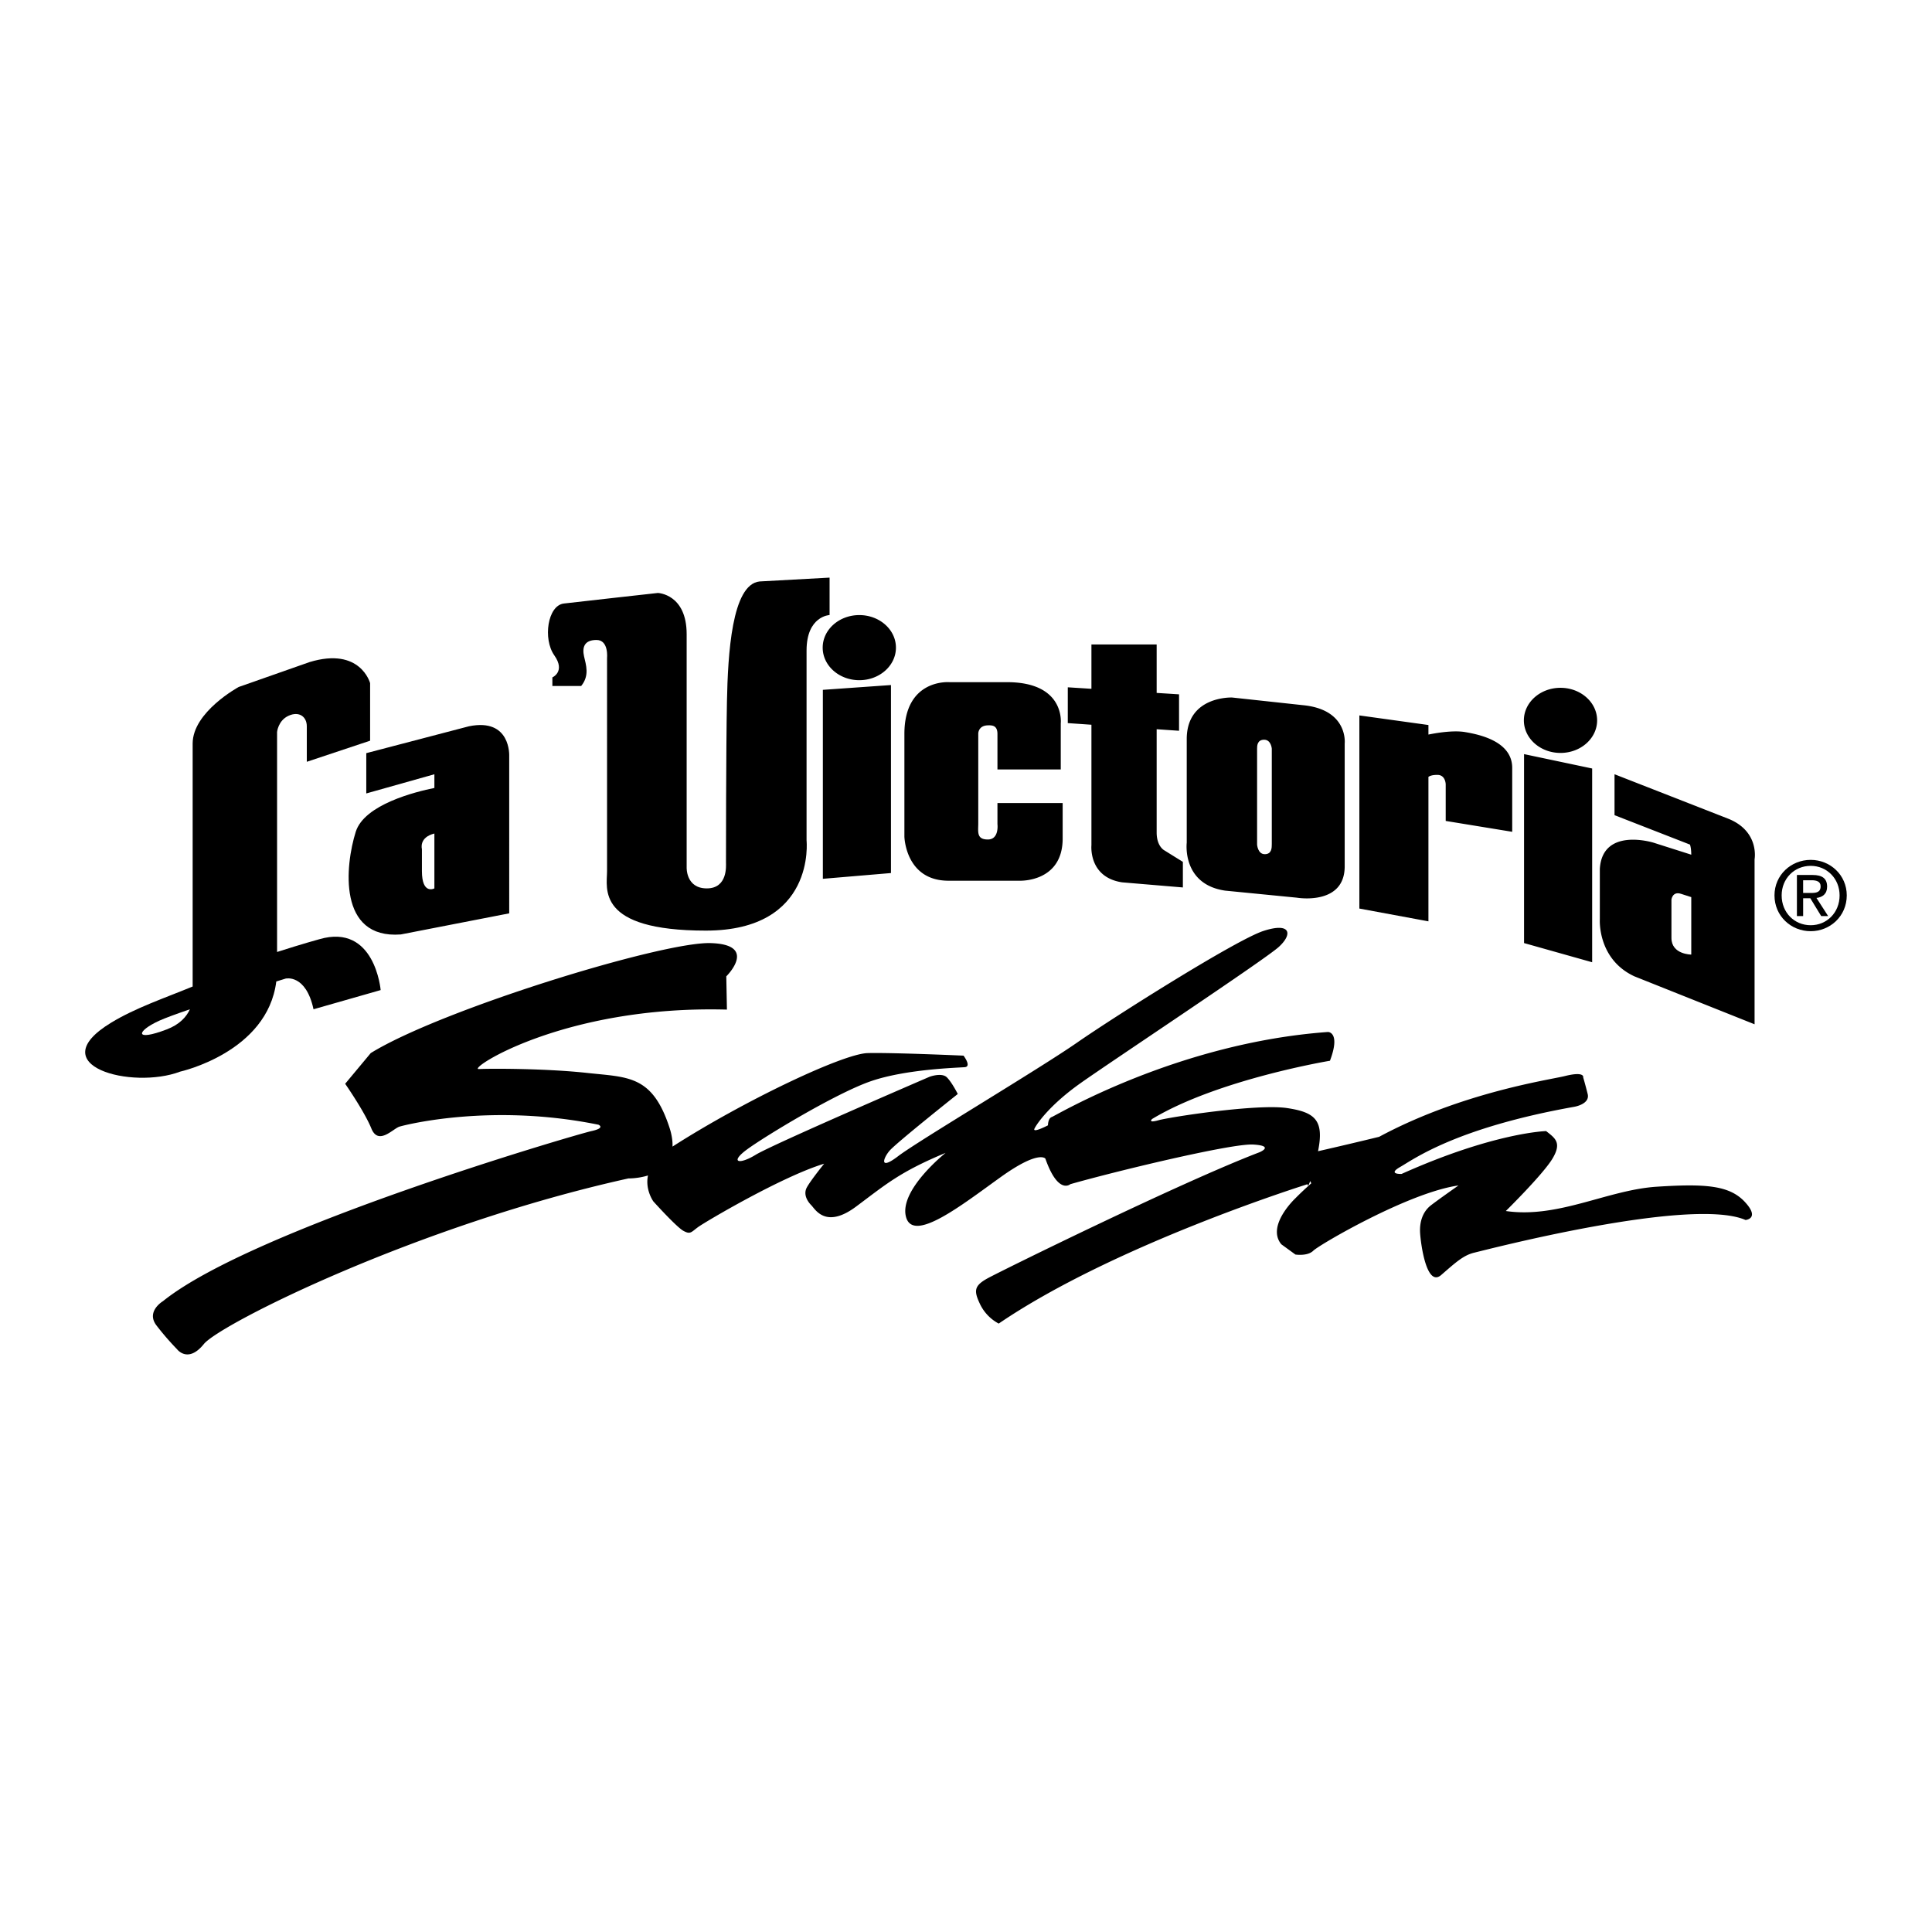 <svg xmlns="http://www.w3.org/2000/svg" width="2500" height="2500" viewBox="0 0 192.756 192.756"><g fill-rule="evenodd" clip-rule="evenodd"><path fill="#fff" d="M0 0h192.756v192.756H0V0z"/><path d="M31.855 93.708s-1.686.458-4.211 1.271V73.037s.096-1.148 1.148-1.627 1.818.096 1.818 1.053v3.541l6.316-2.105v-5.742s-.957-3.637-6.029-2.105l-7.082 2.488s-4.594 2.488-4.594 5.646v24.239c-2.824 1.164-5.701 2.129-8.134 3.609-7.082 4.307 2.105 6.699 6.89 4.881 0 0 8.704-1.92 9.588-8.994.586-.182.939-.289.939-.289s2.01-.479 2.775 3.062l6.699-1.914c.001-.001-.572-6.699-6.123-5.072z"/><path d="M46.784 72.462l-10.24 2.68v4.02l6.795-1.914v1.367c-1.855.373-6.988 1.64-7.847 4.375-1.053 3.35-1.818 10.719 4.498 10.24l10.814-2.105V75.429c-.001 0 .191-3.828-4.02-2.967zM55.11 68.443v-.861s1.34-.574.191-2.201c-1.148-1.627-.67-4.977.957-5.168 1.627-.192 9.378-1.053 9.378-1.053s2.872.095 2.872 4.115V86.53s-.096 2.105 2.01 2.105c2.105 0 1.914-2.296 1.914-2.583 0 0 0-11.388.096-16.078s.479-11.676 3.254-11.962l6.986-.383v3.732s-2.297.095-2.297 3.541v18.949s.957 8.996-10.048 8.996-9.857-4.211-9.857-5.934V65.667s.191-1.818-1.053-1.818-1.436.766-1.244 1.627.574 1.914-.287 2.967H55.11z"/><path d="M85.734 67.863c2.019 0 3.654-1.454 3.654-3.248s-1.636-3.248-3.654-3.248-3.654 1.454-3.654 3.248 1.636 3.248 3.654 3.248zM82.097 68.826l6.795-.479v18.757l-6.795.575V68.826zM155.691 75.12c2.018 0 3.654-1.454 3.654-3.248s-1.637-3.249-3.654-3.249c-2.02 0-3.654 1.455-3.654 3.249s1.635 3.248 3.654 3.248zM152.055 75.238l6.795 1.435v19.331l-6.795-1.914V75.238zM99.516 76.769h6.316v-4.594s.477-4.115-5.359-4.115H94.73s-4.498-.383-4.498 5.168v10.24s.096 4.402 4.402 4.402h7.081s4.307.192 4.307-4.21v-3.541h-6.506v2.106s.191 1.531-.957 1.531-.957-.766-.957-1.627V73.18s0-.79.957-.813c.43-.011.957 0 .957.861v3.541zM116.166 84.839s-.766-.383-.766-1.786V72.755l2.234.154v-3.636l-2.234-.141v-4.835h-6.508v4.424l-2.359-.149v3.572l2.359.163V84.33s-.318 3.19 3.062 3.701l6.062.51v-2.552l-1.85-1.15zM134.16 86.435v-12.25s.383-3.382-4.148-3.828l-7.08-.766s-4.531-.191-4.531 4.147v10.335s-.51 4.147 3.828 4.785l7.146.702c0 .001 4.785.83 4.785-3.125zM146.152 73.037c-1.195-.199-2.932.106-3.637.25v-.952l-6.891-.957v19.268l6.891 1.276V77.506c.172-.109.414-.195.893-.195.83 0 .83.957.83.957v3.637l6.635 1.084v-6.38c0-2.615-3.189-3.317-4.721-3.572zM172.502 81.713l-11.42-4.466v4.083l7.527 2.935s.127.315.129 1.007l-3.764-1.198s-5.105-1.595-5.359 2.616v5.04s-.256 3.956 3.445 5.678l11.994 4.785v-16.46c.001 0 .51-2.744-2.552-4.02zM174.098 119.93c-1.531-1.658-3.893-1.85-8.805-1.531-4.914.318-9.826 3.189-15.057 2.424 0 0 3.699-3.637 4.656-5.23.957-1.596.256-2.043-.637-2.744 0 0-5.168.127-14.42 4.275 0 0-1.467.062-.127-.703s5.551-3.891 17.354-5.996c0 0 1.596-.256 1.34-1.277-.256-1.02-.447-1.658-.447-1.658s.191-.639-1.85-.127c-1.502.375-10.254 1.617-18.51 6.057a411.27 411.27 0 0 1-6.094 1.438c.625-3.078-.281-3.887-3.086-4.305-2.998-.447-11.676.893-12.824 1.213-1.148.318-.637-.129-.637-.129 6.57-3.955 17.736-5.805 17.736-5.805 1.084-2.871-.191-2.871-.191-2.871-15.057 1.084-27.18 8.357-27.562 8.484-.383.129-.383.83-.383.83s-1.594.83-1.34.318c.256-.51 1.531-2.359 4.594-4.529s18.375-12.313 19.777-13.589c1.404-1.276 1.213-2.488-1.531-1.595-2.742.894-14.865 8.549-18.629 11.165s-15.886 9.826-17.8 11.293c-1.914 1.467-1.531.256-.893-.51.638-.766 6.826-5.68 6.826-5.68s-.574-1.146-1.084-1.658c-.51-.51-1.723-.064-1.723-.064s-15.695 6.764-17.354 7.785c-1.659 1.02-2.616.766-.893-.512 1.722-1.275 8.868-5.613 12.377-6.826 3.509-1.213 8.677-1.34 9.379-1.402.701-.064-.128-1.15-.128-1.15s-7.082-.318-9.57-.254c-2.446.062-12.294 4.732-19.466 9.328.022-.545-.066-1.18-.312-1.928-1.723-5.232-4.147-4.977-8.23-5.424-4.083-.445-9.57-.445-10.782-.383-1.212.064 8.422-6.379 24.754-5.932l-.064-3.318s3.254-3.19-1.595-3.318c-4.849-.127-26.86 6.636-33.878 10.974l-2.552 3.062s1.914 2.742 2.616 4.465c.702 1.723 2.169 0 2.807-.191s9.188-2.359 19.842-.191c0 0 .766.32-.702.639-1.467.318-33.813 9.762-42.746 16.971 0 0-1.722 1.021-.638 2.424a27.22 27.22 0 0 0 2.042 2.361s1.084 1.467 2.68-.51c1.595-1.979 21.309-11.867 42.363-16.525 0 0 .938.021 1.949-.295-.302 1.441.539 2.592.539 2.592s2.297 2.553 2.999 2.936.766.127 1.467-.383c.702-.51 8.358-5.041 12.569-6.316 0 0-1.34 1.658-1.723 2.361-.383.701.064 1.402.447 1.785.382.383 1.423 2.395 4.466.129 2.999-2.234 4.338-3.445 8.932-5.359 0 0-4.657 3.699-3.956 6.379s5.614-1.211 9.442-3.955 4.465-1.85 4.465-1.85c1.277 3.637 2.488 2.551 2.488 2.551 4.467-1.275 16.078-4.082 18.248-3.955 2.168.127.637.766.637.766-7.846 2.998-25.711 11.803-27.113 12.568-1.404.766-1.404 1.275-.766 2.615a4.328 4.328 0 0 0 1.85 1.914c11.611-7.91 30.814-13.908 30.814-13.908s0 .447.262-.309l.109.221c-.541.479-1.072.973-1.582 1.492 0 0-2.936 2.744-1.404 4.594l1.404 1.021s1.211.189 1.785-.383c.574-.574 9.508-5.807 14.484-6.508 0 0-1.916 1.34-2.744 1.977-.83.639-1.148 1.66-1.086 2.744.064 1.084.639 5.486 2.107 4.211 1.467-1.275 2.232-1.979 3.316-2.232 1.084-.256 21.629-5.615 27.051-3.254.003-.003 1.472-.132-.059-1.79z"/><path d="M16.639 102.703c-3.254 1.244-3.062.191-.766-.861.593-.271 1.725-.684 3.074-1.146-.341.745-1.013 1.513-2.308 2.007zM42.095 86.913v-2.201s-.329-1.159 1.244-1.551v5.475c0-.001-1.244.67-1.244-1.723zM125.42 74.695v9.57s.062.957.766.957c.701 0 .701-.638.701-1.021v-9.506s-.064-.893-.766-.893-.701.638-.701.893zM166.76 93.58v-3.828s.096-.854.957-.574l1.021.328v5.732s-1.978.001-1.978-1.658z" fill="#fff"/><path d="M180.654 92.906c1.939 0 3.598-1.509 3.598-3.571 0-2.039-1.658-3.545-3.598-3.545-1.959 0-3.613 1.506-3.613 3.545 0 2.062 1.654 3.571 3.613 3.571z"/><path d="M177.756 89.335c0-1.682 1.268-2.949 2.898-2.949 1.609 0 2.883 1.267 2.883 2.949 0 1.713-1.273 2.975-2.883 2.975-1.631.001-2.898-1.261-2.898-2.975z" fill="#fff"/><path d="M179.898 89.618h.717l1.086 1.779h.693l-1.164-1.808c.602-.075 1.061-.395 1.061-1.127 0-.808-.477-1.165-1.449-1.165h-1.564v4.1h.621v-1.779h-.001z"/><path d="M179.898 89.091v-1.268h.85c.436 0 .896.094.896.601 0 .629-.471.667-1 .667h-.746z" fill="#fff"/></g></svg>